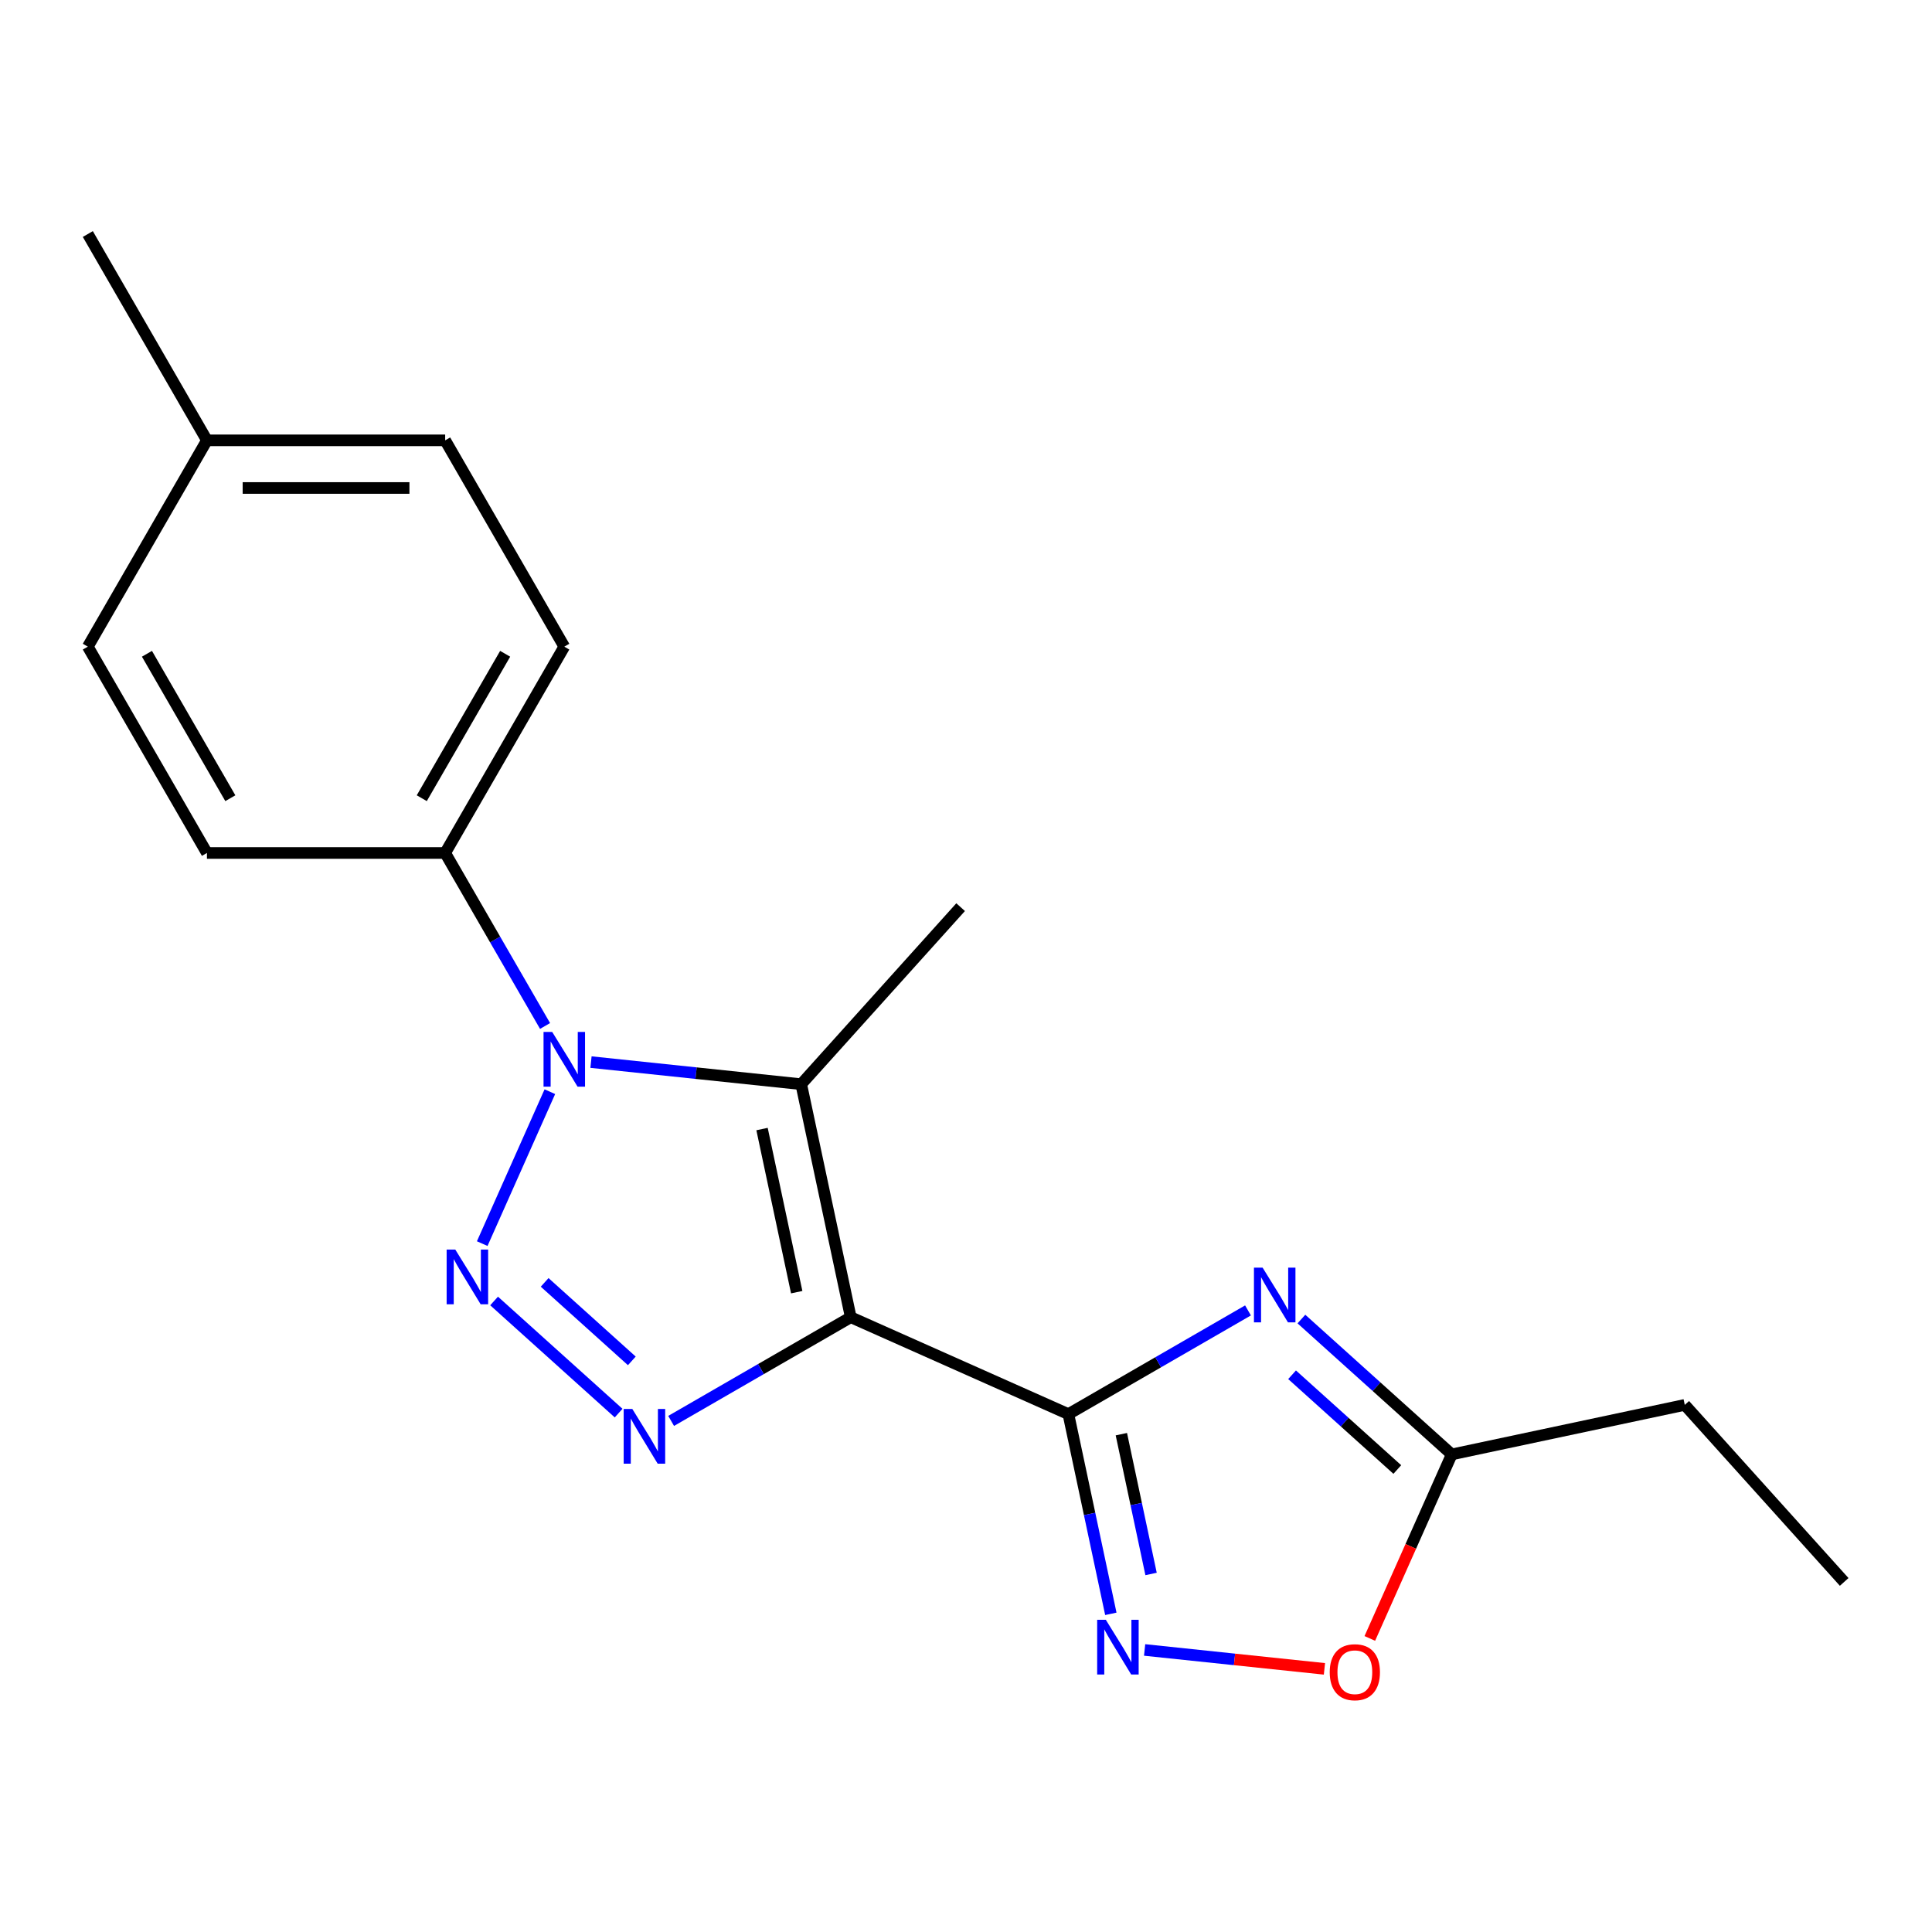 <?xml version='1.0' encoding='iso-8859-1'?>
<svg version='1.1' baseProfile='full'
              xmlns='http://www.w3.org/2000/svg'
                      xmlns:rdkit='http://www.rdkit.org/xml'
                      xmlns:xlink='http://www.w3.org/1999/xlink'
                  xml:space='preserve'
width='1000px' height='1000px' viewBox='0 0 1000 1000'>
<!-- END OF HEADER -->
<rect style='opacity:1.0;fill:#FFFFFF;stroke:none' width='1000' height='1000' x='0' y='0'> </rect>
<path class='bond-0' d='M 440.345,681.792 L 552.994,731.947' style='fill:none;fill-rule:evenodd;stroke:#000000;stroke-width:6px;stroke-linecap:butt;stroke-linejoin:miter;stroke-opacity:1' />
<path class='bond-3' d='M 440.345,681.792 L 393.862,708.629' style='fill:none;fill-rule:evenodd;stroke:#000000;stroke-width:6px;stroke-linecap:butt;stroke-linejoin:miter;stroke-opacity:1' />
<path class='bond-3' d='M 393.862,708.629 L 347.379,735.466' style='fill:none;fill-rule:evenodd;stroke:#0000FF;stroke-width:6px;stroke-linecap:butt;stroke-linejoin:miter;stroke-opacity:1' />
<path class='bond-4' d='M 440.345,681.792 L 414.708,561.177' style='fill:none;fill-rule:evenodd;stroke:#000000;stroke-width:6px;stroke-linecap:butt;stroke-linejoin:miter;stroke-opacity:1' />
<path class='bond-4' d='M 412.377,668.827 L 394.43,584.397' style='fill:none;fill-rule:evenodd;stroke:#000000;stroke-width:6px;stroke-linecap:butt;stroke-linejoin:miter;stroke-opacity:1' />
<path class='bond-5' d='M 552.994,731.947 L 599.477,705.11' style='fill:none;fill-rule:evenodd;stroke:#000000;stroke-width:6px;stroke-linecap:butt;stroke-linejoin:miter;stroke-opacity:1' />
<path class='bond-5' d='M 599.477,705.11 L 645.961,678.272' style='fill:none;fill-rule:evenodd;stroke:#0000FF;stroke-width:6px;stroke-linecap:butt;stroke-linejoin:miter;stroke-opacity:1' />
<path class='bond-6' d='M 552.994,731.947 L 563.98,783.633' style='fill:none;fill-rule:evenodd;stroke:#000000;stroke-width:6px;stroke-linecap:butt;stroke-linejoin:miter;stroke-opacity:1' />
<path class='bond-6' d='M 563.98,783.633 L 574.967,835.319' style='fill:none;fill-rule:evenodd;stroke:#0000FF;stroke-width:6px;stroke-linecap:butt;stroke-linejoin:miter;stroke-opacity:1' />
<path class='bond-6' d='M 580.413,742.325 L 588.103,778.505' style='fill:none;fill-rule:evenodd;stroke:#000000;stroke-width:6px;stroke-linecap:butt;stroke-linejoin:miter;stroke-opacity:1' />
<path class='bond-6' d='M 588.103,778.505 L 595.794,814.686' style='fill:none;fill-rule:evenodd;stroke:#0000FF;stroke-width:6px;stroke-linecap:butt;stroke-linejoin:miter;stroke-opacity:1' />
<path class='bond-1' d='M 255.742,673.383 L 320.198,731.42' style='fill:none;fill-rule:evenodd;stroke:#0000FF;stroke-width:6px;stroke-linecap:butt;stroke-linejoin:miter;stroke-opacity:1' />
<path class='bond-1' d='M 281.912,663.761 L 327.032,704.387' style='fill:none;fill-rule:evenodd;stroke:#0000FF;stroke-width:6px;stroke-linecap:butt;stroke-linejoin:miter;stroke-opacity:1' />
<path class='bond-19' d='M 249.596,643.694 L 284.607,565.059' style='fill:none;fill-rule:evenodd;stroke:#0000FF;stroke-width:6px;stroke-linecap:butt;stroke-linejoin:miter;stroke-opacity:1' />
<path class='bond-2' d='M 305.896,549.741 L 360.302,555.459' style='fill:none;fill-rule:evenodd;stroke:#0000FF;stroke-width:6px;stroke-linecap:butt;stroke-linejoin:miter;stroke-opacity:1' />
<path class='bond-2' d='M 360.302,555.459 L 414.708,561.177' style='fill:none;fill-rule:evenodd;stroke:#000000;stroke-width:6px;stroke-linecap:butt;stroke-linejoin:miter;stroke-opacity:1' />
<path class='bond-9' d='M 282.119,531.045 L 256.269,486.272' style='fill:none;fill-rule:evenodd;stroke:#0000FF;stroke-width:6px;stroke-linecap:butt;stroke-linejoin:miter;stroke-opacity:1' />
<path class='bond-9' d='M 256.269,486.272 L 230.419,441.499' style='fill:none;fill-rule:evenodd;stroke:#000000;stroke-width:6px;stroke-linecap:butt;stroke-linejoin:miter;stroke-opacity:1' />
<path class='bond-12' d='M 414.708,561.177 L 497.218,469.54' style='fill:none;fill-rule:evenodd;stroke:#000000;stroke-width:6px;stroke-linecap:butt;stroke-linejoin:miter;stroke-opacity:1' />
<path class='bond-7' d='M 673.606,682.738 L 712.513,717.77' style='fill:none;fill-rule:evenodd;stroke:#0000FF;stroke-width:6px;stroke-linecap:butt;stroke-linejoin:miter;stroke-opacity:1' />
<path class='bond-7' d='M 712.513,717.77 L 751.42,752.802' style='fill:none;fill-rule:evenodd;stroke:#000000;stroke-width:6px;stroke-linecap:butt;stroke-linejoin:miter;stroke-opacity:1' />
<path class='bond-7' d='M 668.776,711.575 L 696.011,736.097' style='fill:none;fill-rule:evenodd;stroke:#0000FF;stroke-width:6px;stroke-linecap:butt;stroke-linejoin:miter;stroke-opacity:1' />
<path class='bond-7' d='M 696.011,736.097 L 723.246,760.62' style='fill:none;fill-rule:evenodd;stroke:#000000;stroke-width:6px;stroke-linecap:butt;stroke-linejoin:miter;stroke-opacity:1' />
<path class='bond-8' d='M 592.454,854.014 L 638.992,858.906' style='fill:none;fill-rule:evenodd;stroke:#0000FF;stroke-width:6px;stroke-linecap:butt;stroke-linejoin:miter;stroke-opacity:1' />
<path class='bond-8' d='M 638.992,858.906 L 685.53,863.797' style='fill:none;fill-rule:evenodd;stroke:#FF0000;stroke-width:6px;stroke-linecap:butt;stroke-linejoin:miter;stroke-opacity:1' />
<path class='bond-16' d='M 751.42,752.802 L 872.035,727.165' style='fill:none;fill-rule:evenodd;stroke:#000000;stroke-width:6px;stroke-linecap:butt;stroke-linejoin:miter;stroke-opacity:1' />
<path class='bond-20' d='M 751.42,752.802 L 730.217,800.425' style='fill:none;fill-rule:evenodd;stroke:#000000;stroke-width:6px;stroke-linecap:butt;stroke-linejoin:miter;stroke-opacity:1' />
<path class='bond-20' d='M 730.217,800.425 L 709.014,848.048' style='fill:none;fill-rule:evenodd;stroke:#FF0000;stroke-width:6px;stroke-linecap:butt;stroke-linejoin:miter;stroke-opacity:1' />
<path class='bond-10' d='M 230.419,441.499 L 292.074,334.709' style='fill:none;fill-rule:evenodd;stroke:#000000;stroke-width:6px;stroke-linecap:butt;stroke-linejoin:miter;stroke-opacity:1' />
<path class='bond-10' d='M 218.309,413.149 L 261.468,338.397' style='fill:none;fill-rule:evenodd;stroke:#000000;stroke-width:6px;stroke-linecap:butt;stroke-linejoin:miter;stroke-opacity:1' />
<path class='bond-11' d='M 230.419,441.499 L 107.109,441.499' style='fill:none;fill-rule:evenodd;stroke:#000000;stroke-width:6px;stroke-linecap:butt;stroke-linejoin:miter;stroke-opacity:1' />
<path class='bond-14' d='M 292.074,334.709 L 230.419,227.92' style='fill:none;fill-rule:evenodd;stroke:#000000;stroke-width:6px;stroke-linecap:butt;stroke-linejoin:miter;stroke-opacity:1' />
<path class='bond-13' d='M 107.109,441.499 L 45.455,334.709' style='fill:none;fill-rule:evenodd;stroke:#000000;stroke-width:6px;stroke-linecap:butt;stroke-linejoin:miter;stroke-opacity:1' />
<path class='bond-13' d='M 119.219,413.149 L 76.061,338.397' style='fill:none;fill-rule:evenodd;stroke:#000000;stroke-width:6px;stroke-linecap:butt;stroke-linejoin:miter;stroke-opacity:1' />
<path class='bond-15' d='M 45.455,334.709 L 107.109,227.92' style='fill:none;fill-rule:evenodd;stroke:#000000;stroke-width:6px;stroke-linecap:butt;stroke-linejoin:miter;stroke-opacity:1' />
<path class='bond-21' d='M 230.419,227.92 L 107.109,227.92' style='fill:none;fill-rule:evenodd;stroke:#000000;stroke-width:6px;stroke-linecap:butt;stroke-linejoin:miter;stroke-opacity:1' />
<path class='bond-21' d='M 211.922,252.582 L 125.606,252.582' style='fill:none;fill-rule:evenodd;stroke:#000000;stroke-width:6px;stroke-linecap:butt;stroke-linejoin:miter;stroke-opacity:1' />
<path class='bond-17' d='M 107.109,227.92 L 45.455,121.131' style='fill:none;fill-rule:evenodd;stroke:#000000;stroke-width:6px;stroke-linecap:butt;stroke-linejoin:miter;stroke-opacity:1' />
<path class='bond-18' d='M 872.035,727.165 L 954.545,818.801' style='fill:none;fill-rule:evenodd;stroke:#000000;stroke-width:6px;stroke-linecap:butt;stroke-linejoin:miter;stroke-opacity:1' />
<path  class='atom-2' d='M 235.659 646.777
L 244.939 661.777
Q 245.859 663.257, 247.339 665.937
Q 248.819 668.617, 248.899 668.777
L 248.899 646.777
L 252.659 646.777
L 252.659 675.097
L 248.779 675.097
L 238.819 658.697
Q 237.659 656.777, 236.419 654.577
Q 235.219 652.377, 234.859 651.697
L 234.859 675.097
L 231.179 675.097
L 231.179 646.777
L 235.659 646.777
' fill='#0000FF'/>
<path  class='atom-3' d='M 285.814 534.128
L 295.094 549.128
Q 296.014 550.608, 297.494 553.288
Q 298.974 555.968, 299.054 556.128
L 299.054 534.128
L 302.814 534.128
L 302.814 562.448
L 298.934 562.448
L 288.974 546.048
Q 287.814 544.128, 286.574 541.928
Q 285.374 539.728, 285.014 539.048
L 285.014 562.448
L 281.334 562.448
L 281.334 534.128
L 285.814 534.128
' fill='#0000FF'/>
<path  class='atom-4' d='M 327.296 729.287
L 336.576 744.287
Q 337.496 745.767, 338.976 748.447
Q 340.456 751.127, 340.536 751.287
L 340.536 729.287
L 344.296 729.287
L 344.296 757.607
L 340.416 757.607
L 330.456 741.207
Q 329.296 739.287, 328.056 737.087
Q 326.856 734.887, 326.496 734.207
L 326.496 757.607
L 322.816 757.607
L 322.816 729.287
L 327.296 729.287
' fill='#0000FF'/>
<path  class='atom-6' d='M 653.523 656.132
L 662.803 671.132
Q 663.723 672.612, 665.203 675.292
Q 666.683 677.972, 666.763 678.132
L 666.763 656.132
L 670.523 656.132
L 670.523 684.452
L 666.643 684.452
L 656.683 668.052
Q 655.523 666.132, 654.283 663.932
Q 653.083 661.732, 652.723 661.052
L 652.723 684.452
L 649.043 684.452
L 649.043 656.132
L 653.523 656.132
' fill='#0000FF'/>
<path  class='atom-7' d='M 572.372 838.402
L 581.652 853.402
Q 582.572 854.882, 584.052 857.562
Q 585.532 860.242, 585.612 860.402
L 585.612 838.402
L 589.372 838.402
L 589.372 866.722
L 585.492 866.722
L 575.532 850.322
Q 574.372 848.402, 573.132 846.202
Q 571.932 844.002, 571.572 843.322
L 571.572 866.722
L 567.892 866.722
L 567.892 838.402
L 572.372 838.402
' fill='#0000FF'/>
<path  class='atom-9' d='M 688.266 865.531
Q 688.266 858.731, 691.626 854.931
Q 694.986 851.131, 701.266 851.131
Q 707.546 851.131, 710.906 854.931
Q 714.266 858.731, 714.266 865.531
Q 714.266 872.411, 710.866 876.331
Q 707.466 880.211, 701.266 880.211
Q 695.026 880.211, 691.626 876.331
Q 688.266 872.451, 688.266 865.531
M 701.266 877.011
Q 705.586 877.011, 707.906 874.131
Q 710.266 871.211, 710.266 865.531
Q 710.266 859.971, 707.906 857.171
Q 705.586 854.331, 701.266 854.331
Q 696.946 854.331, 694.586 857.131
Q 692.266 859.931, 692.266 865.531
Q 692.266 871.251, 694.586 874.131
Q 696.946 877.011, 701.266 877.011
' fill='#FF0000'/>
</svg>
